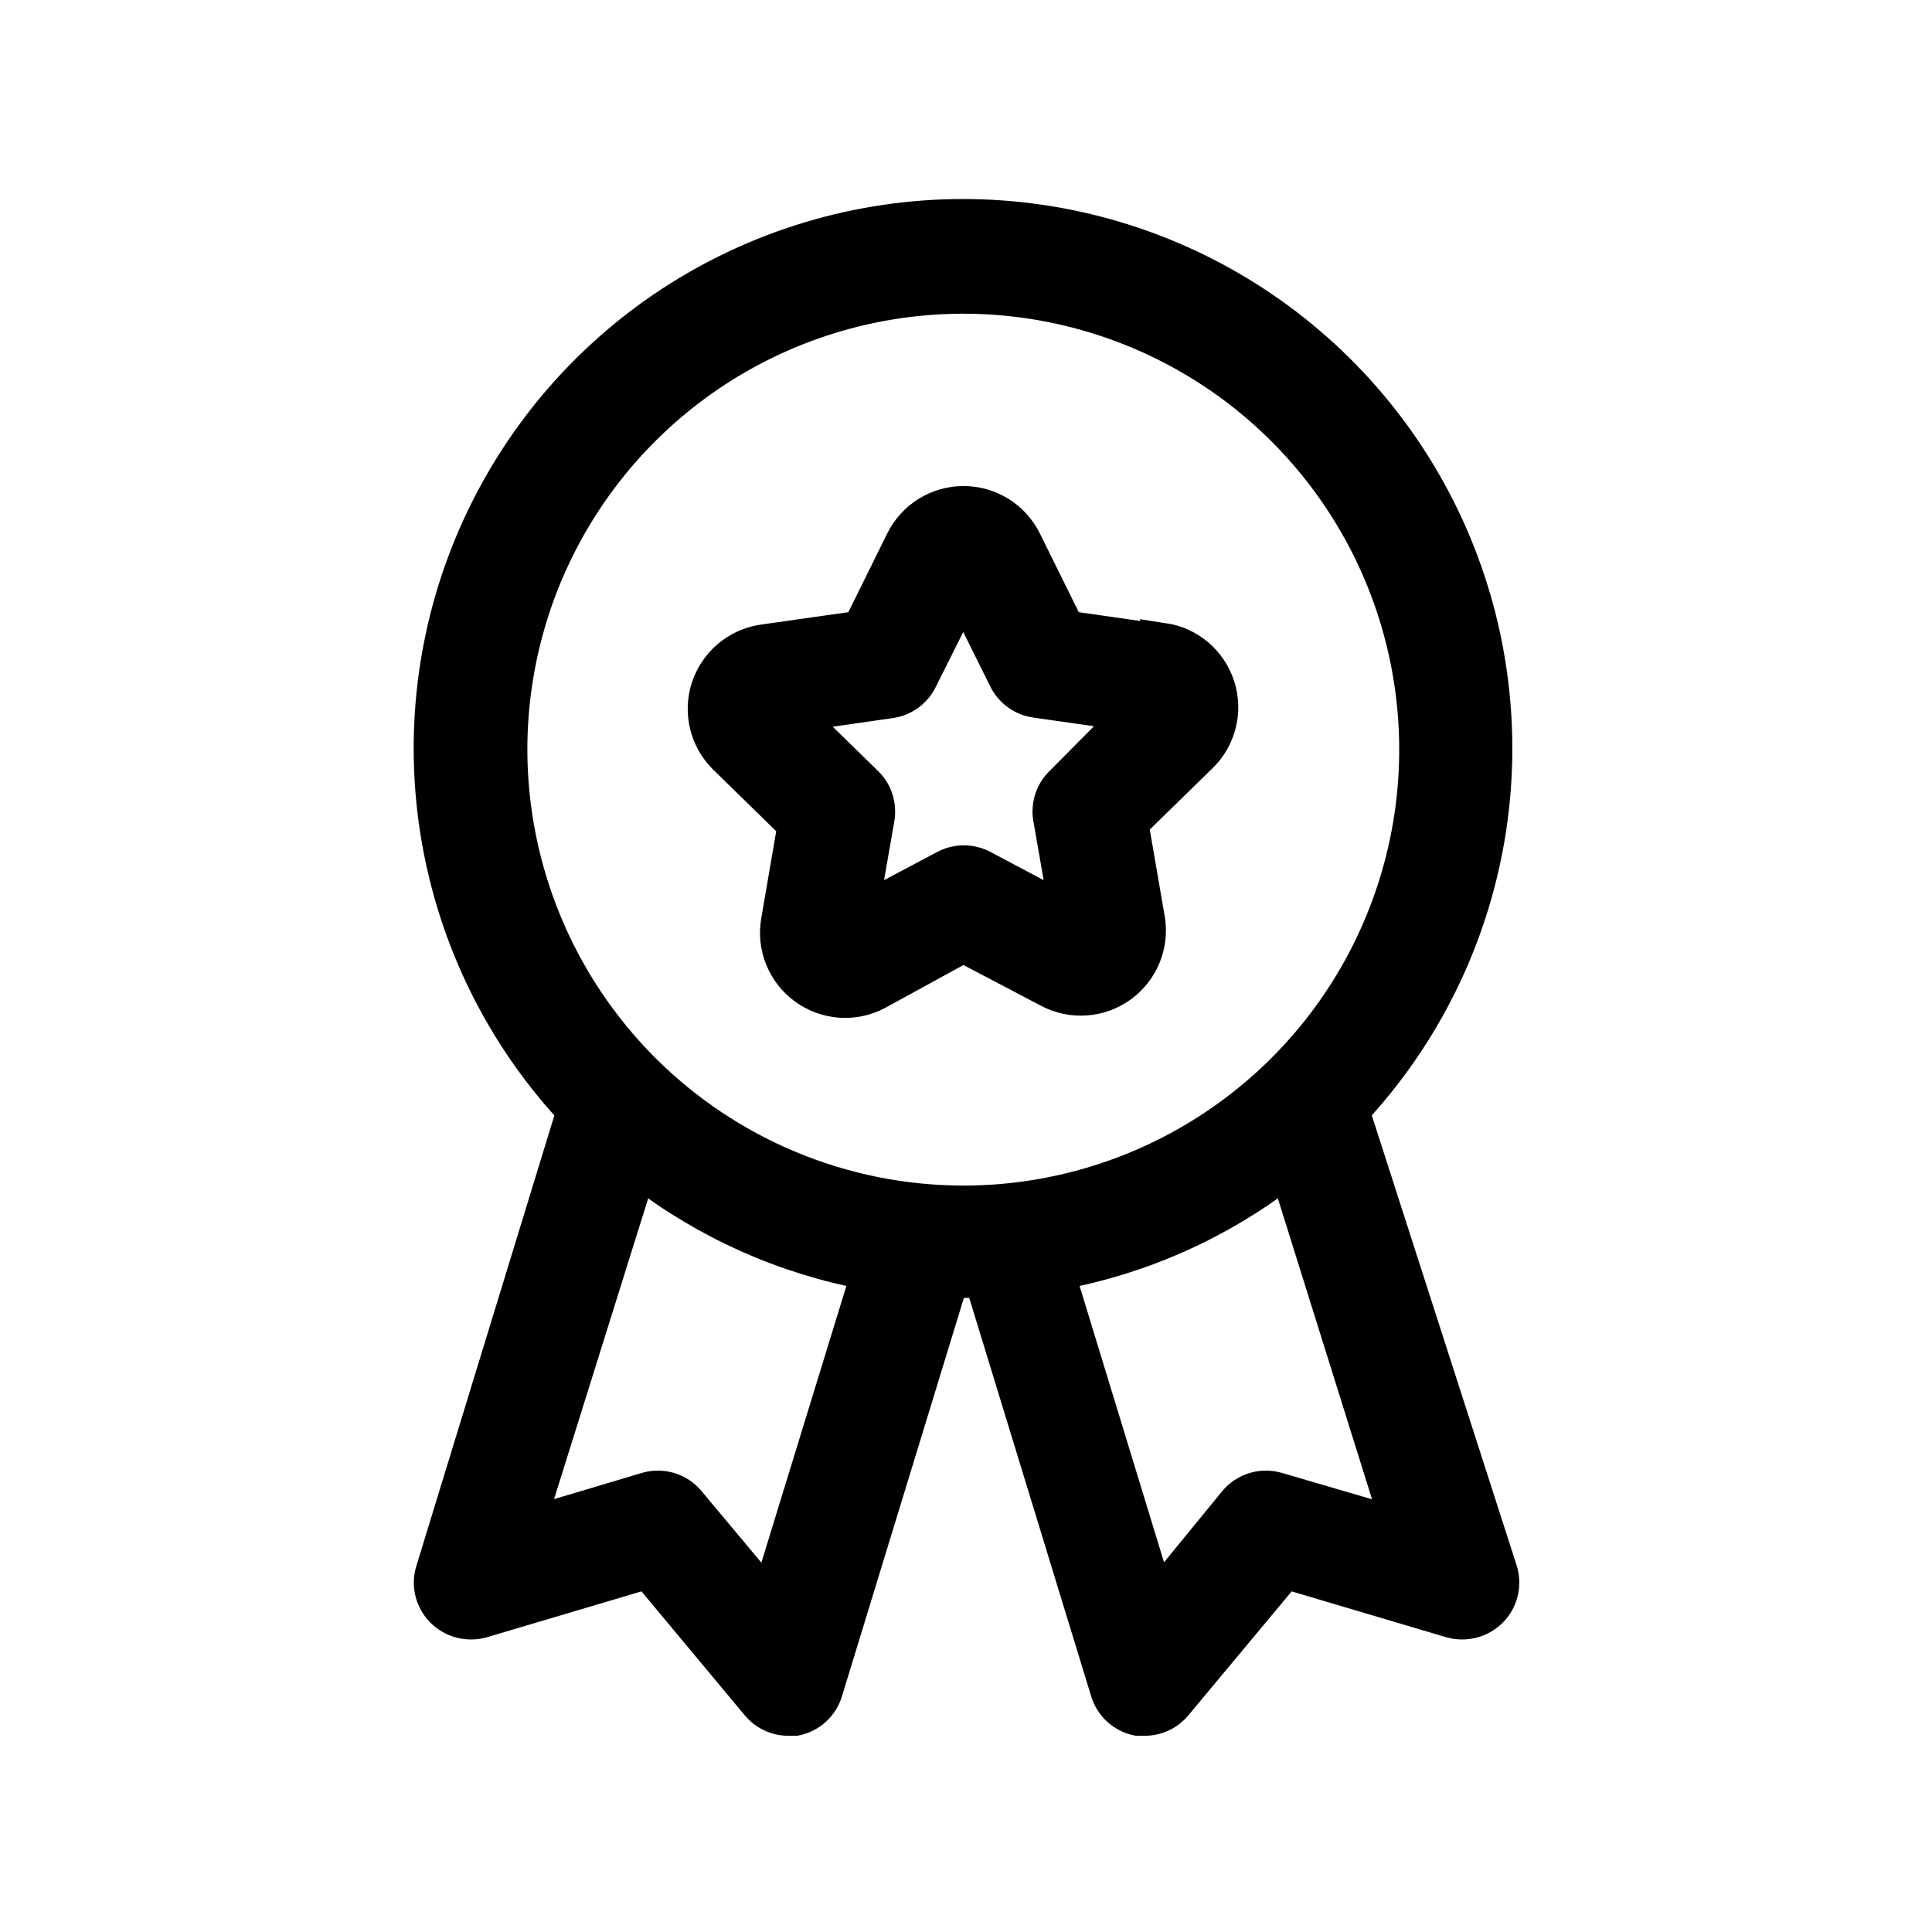<svg width="36" height="36" viewBox="0 0 36 36" fill="none" xmlns="http://www.w3.org/2000/svg">
<path d="M25.232 20.711C26.549 19.292 27.423 17.521 27.748 15.613C28.072 13.705 27.833 11.743 27.06 9.969C26.286 8.195 25.011 6.685 23.392 5.625C21.773 4.565 19.88 4 17.944 4C16.009 4 14.116 4.565 12.496 5.625C10.877 6.685 9.603 8.195 8.829 9.969C8.055 11.743 7.816 13.705 8.141 15.613C8.466 17.521 9.34 19.292 10.657 20.711L8.036 29.268C7.995 29.401 7.992 29.543 8.026 29.677C8.06 29.812 8.131 29.935 8.229 30.033C8.328 30.131 8.451 30.2 8.585 30.234C8.72 30.268 8.861 30.266 8.994 30.227L12.054 29.319L14.094 31.767C14.165 31.855 14.255 31.927 14.358 31.976C14.46 32.026 14.572 32.052 14.686 32.052H14.829C14.964 32.025 15.09 31.961 15.193 31.868C15.295 31.774 15.37 31.655 15.41 31.522L17.745 23.893H18.276L20.611 31.522C20.651 31.655 20.726 31.774 20.829 31.868C20.931 31.961 21.057 32.025 21.193 32.052H21.336C21.449 32.052 21.561 32.026 21.664 31.976C21.766 31.927 21.856 31.855 21.927 31.767L23.967 29.319L27.027 30.227C27.16 30.266 27.301 30.268 27.436 30.234C27.57 30.2 27.693 30.131 27.792 30.033C27.891 29.935 27.961 29.812 27.995 29.677C28.029 29.543 28.026 29.401 27.986 29.268L25.232 20.711ZM14.308 29.717L12.85 27.973C12.753 27.855 12.624 27.77 12.479 27.726C12.334 27.683 12.179 27.683 12.034 27.728L9.882 28.37L11.922 21.853C13.16 22.807 14.607 23.454 16.144 23.74L14.308 29.717ZM9.535 13.969C9.535 12.305 10.028 10.678 10.953 9.294C11.878 7.91 13.192 6.832 14.729 6.195C16.267 5.558 17.959 5.391 19.591 5.716C21.223 6.041 22.723 6.842 23.899 8.019C25.076 9.196 25.878 10.695 26.202 12.327C26.527 13.96 26.36 15.652 25.723 17.189C25.087 18.727 24.008 20.041 22.624 20.965C21.241 21.89 19.614 22.383 17.95 22.383C15.719 22.381 13.58 21.493 12.002 19.916C10.425 18.338 9.538 16.2 9.535 13.969ZM23.814 27.728C23.669 27.683 23.514 27.683 23.369 27.726C23.224 27.77 23.095 27.855 22.998 27.973L21.57 29.717L19.744 23.74C21.282 23.454 22.729 22.807 23.967 21.853L26.007 28.37L23.814 27.728ZM21.693 11.929L19.908 11.674L19.112 10.063C19.004 9.848 18.839 9.667 18.635 9.541C18.43 9.415 18.195 9.348 17.954 9.348C17.714 9.348 17.479 9.415 17.274 9.541C17.07 9.667 16.905 9.848 16.797 10.063L16.001 11.674L14.206 11.929C13.969 11.965 13.746 12.067 13.563 12.223C13.38 12.378 13.243 12.582 13.169 12.81C13.095 13.039 13.086 13.284 13.143 13.517C13.2 13.751 13.321 13.963 13.492 14.132L14.777 15.387L14.472 17.161C14.431 17.399 14.457 17.644 14.548 17.867C14.639 18.091 14.79 18.285 14.986 18.427C15.181 18.569 15.412 18.654 15.652 18.672C15.893 18.69 16.134 18.64 16.348 18.528L17.95 17.651L19.541 18.487C19.754 18.598 19.993 18.648 20.233 18.63C20.473 18.613 20.703 18.529 20.898 18.388C21.092 18.247 21.244 18.055 21.336 17.833C21.427 17.611 21.456 17.368 21.417 17.131L21.111 15.356L22.396 14.101C22.567 13.933 22.688 13.72 22.745 13.486C22.802 13.253 22.793 13.008 22.719 12.78C22.645 12.551 22.509 12.348 22.326 12.192C22.143 12.036 21.92 11.935 21.682 11.899L21.693 11.929ZM19.765 14.571C19.676 14.656 19.609 14.762 19.57 14.88C19.531 14.997 19.521 15.122 19.541 15.244L19.836 16.937L18.317 16.131C18.207 16.073 18.084 16.043 17.96 16.043C17.835 16.043 17.713 16.073 17.603 16.131L16.083 16.937L16.379 15.244C16.398 15.122 16.388 14.997 16.349 14.88C16.31 14.762 16.243 14.656 16.154 14.571L14.89 13.337L16.593 13.092C16.717 13.075 16.834 13.028 16.936 12.955C17.037 12.882 17.119 12.786 17.174 12.674L17.95 11.123L18.714 12.663C18.77 12.775 18.852 12.872 18.953 12.945C19.055 13.018 19.172 13.065 19.296 13.082L20.999 13.326L19.765 14.571Z" fill="black" stroke="black" stroke-width="0.583"/>
</svg>

